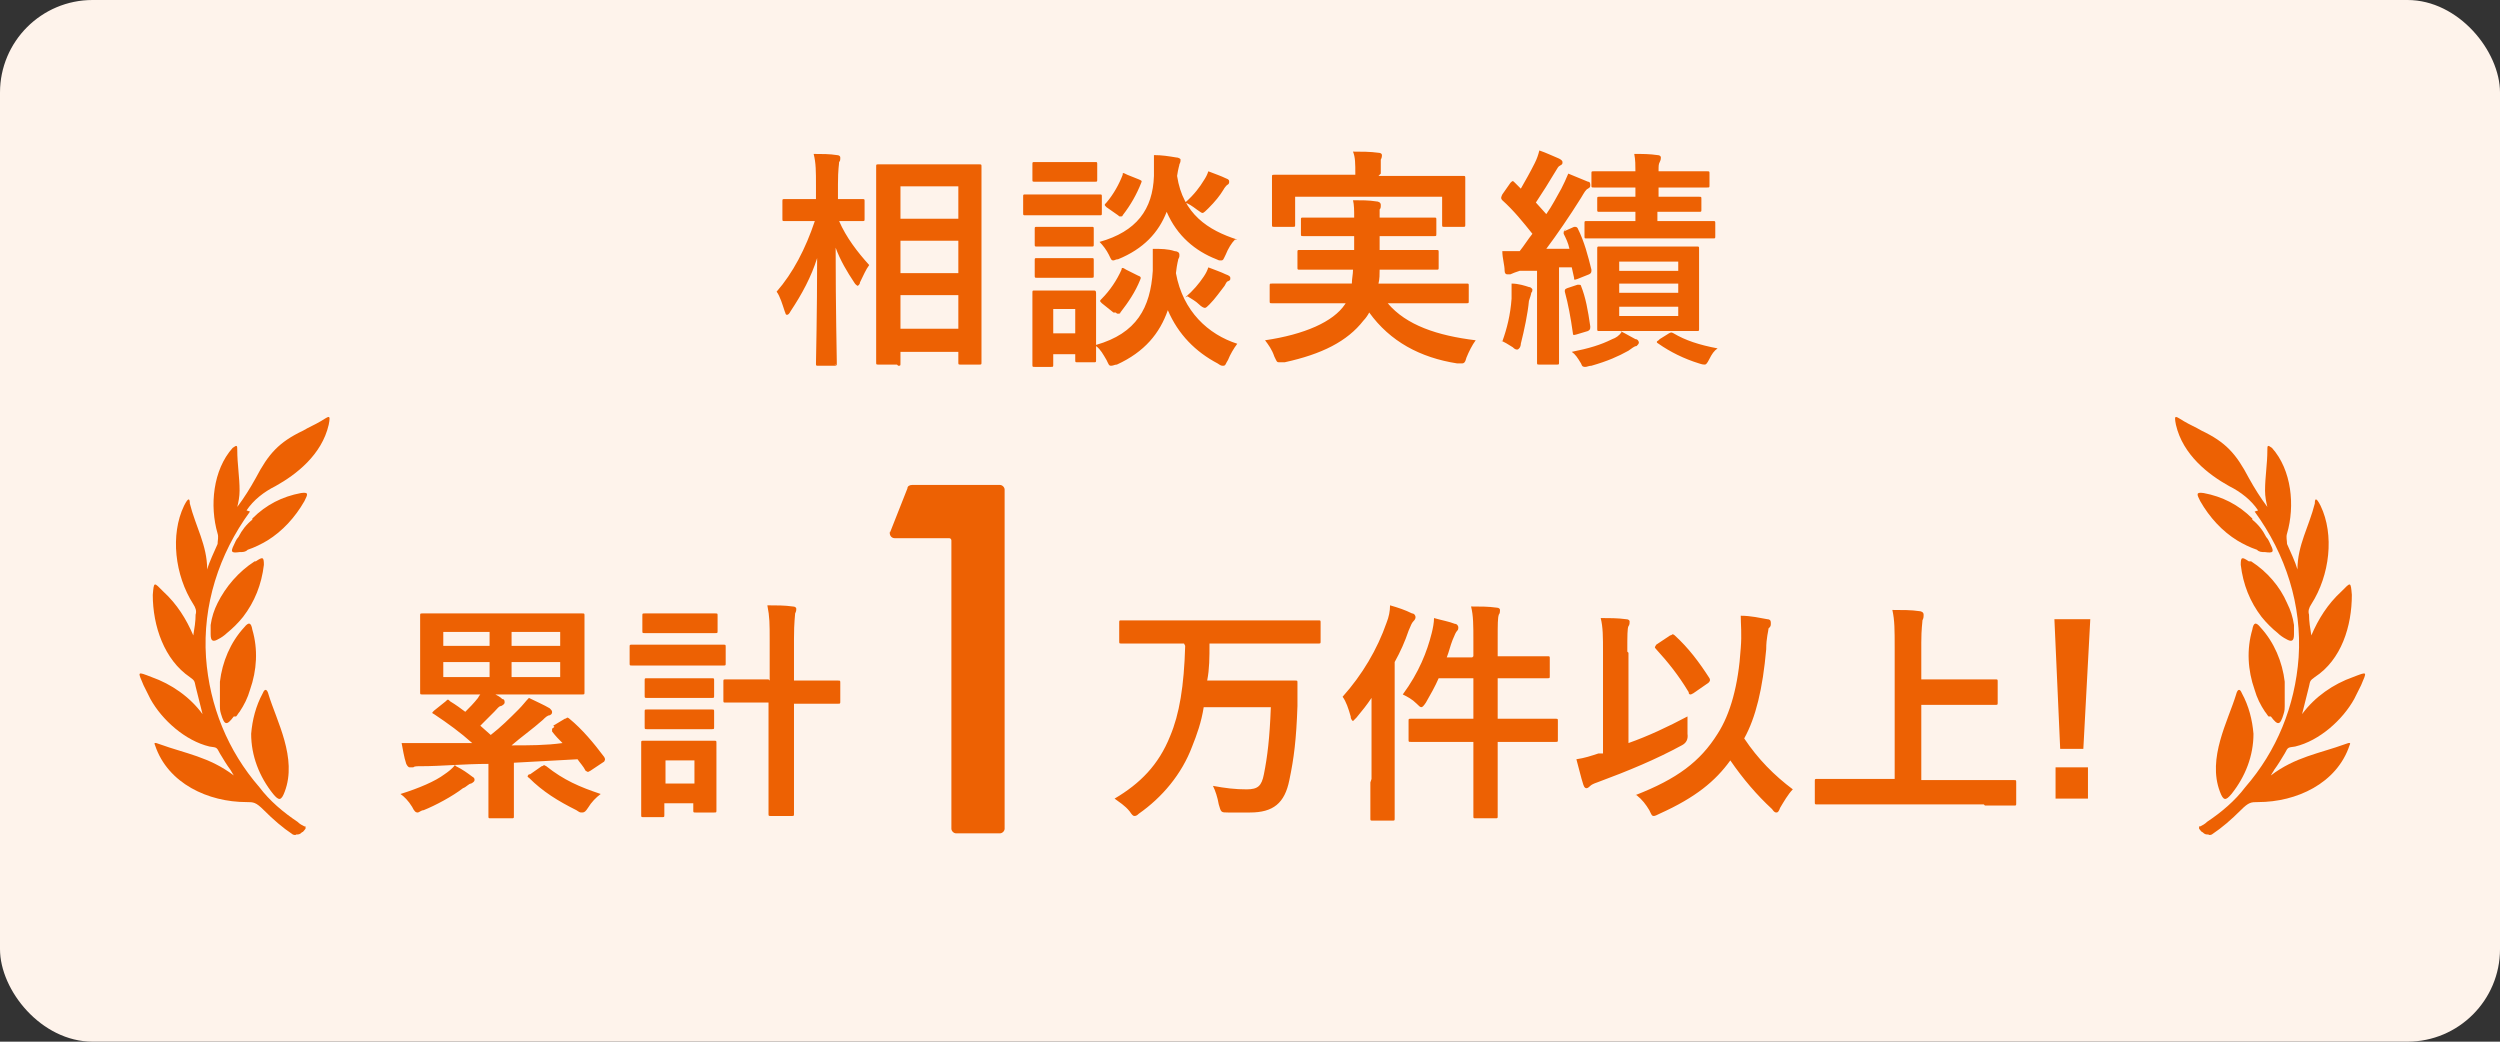 <svg xmlns="http://www.w3.org/2000/svg" id="_レイヤー_1" width="216" height="90" data-name="レイヤー 1" version="1.1">
  <rect width="100%" height="100%" fill="#333333" stroke="none"/>
  <defs>
    <style>
      .cls-2,.cls-3{stroke-width:0;fill:#ed6103}.cls-3{fill-rule:evenodd}
    </style>
  </defs>
  <rect width="216" height="90" rx="8" ry="8" style="fill:#fef3eb;stroke-width:0"/>
  <path d="M195.1 44.1c-.6-.9-1.5-1.6-2.5-2.1-1.8-1-4-2.7-4.6-5.3-.2-1 0-.7.7-.3.5.3 1 .5 1.5.8 2.1 1 3 2 4.1 4.1.5.9 1 1.7 1.6 2.5-.1-.4-.2-.9-.2-1.4 0-1.2.2-2.3.2-3.5 0-.4 0-.5.4-.2 1.7 1.9 2 5 1.3 7.4-.1.3 0 .6 0 .9.3.7.7 1.5.9 2.2 0-2.1 1-3.7 1.5-5.7 0-.4.1-.6.5.2 1.2 2.5.8 6-.8 8.5-.2.3-.3.6-.2.9 0 .6.1 1.2.2 1.8.6-1.4 1.4-2.7 2.6-3.8.8-.8.8-.9.9.3 0 2.7-.9 5.6-3.2 7.1-.4.3-.4.3-.5.8l-.6 2.4c1.1-1.5 2.7-2.6 4.4-3.2 1.3-.5 1.2-.5.7.7l-.6 1.2c-1 1.8-3 3.6-5.1 4.1-.6.1-.6 0-.9.6-.3.5-.6 1-.9 1.4-.1.2-.2.3-.3.5 2.1-1.6 4.2-1.9 6.4-2.7.5-.2.5-.1.4.1-1.1 3.3-4.6 4.9-7.9 4.9-.6 0-.8 0-1.5.7-.8.8-1.6 1.5-2.5 2.1 0 0-.2.1-.3 0-.2 0-.3 0-.5-.2-.1 0-.2-.2-.3-.3v-.2h.1c.2-.1.4-.2.6-.4 1.2-.8 2.4-1.8 3.3-3 2.7-3.1 4.3-7 4.6-11.2.3-4.5-1.1-8.9-3.8-12.6m-3 24.2c-1.1-2.9.7-6.1 1.4-8.4.1-.4.3-.6.5-.1.6 1.1.9 2.3 1 3.5 0 1.9-.7 3.7-1.9 5.2-.5.6-.7.6-1-.2m4.2-6.5c-.1-.1-.2-.3-.3-.4-.4-.6-.7-1.2-.9-1.9-.6-1.7-.7-3.5-.2-5.2.1-.6.3-.7.7-.2 1.2 1.3 1.9 3 2.1 4.7V61c0 .2 0 .4-.1.7-.3 1-.5 1-1.1.2m-1.6-17q.75.6 1.2 1.5c.2.2.3.5.4.7.3.6.2.7-.5.6-.3 0-.5 0-.7-.2-.6-.2-1.2-.5-1.7-.8-1.3-.8-2.4-2-3.2-3.4-.3-.6-.4-.8.3-.7 1.6.3 3 1 4.2 2.2m-.1 3.7c1.4.9 2.5 2.2 3.1 3.6.3.6.5 1.2.6 1.9v.8c0 .6-.2.7-.7.4-.2-.1-.5-.3-.7-.5-.5-.4-1-.9-1.4-1.4q-1.5-1.95-1.8-4.5c0-.7.1-.7.7-.3" class="cls-3"/>
  <path d="M102.3 55.6h-5.4c-.2 0-.2 0-.2-.2v-1.6c0-.2 0-.2.2-.2h17c.2 0 .2 0 .2.2v1.6c0 .2 0 .2-.2.2h-9.4c0 1.2 0 2.2-.2 3.2h7.6c.2 0 .2 0 .2.2v2c-.1 2.9-.3 4.5-.7 6.4-.4 2-1.4 2.8-3.4 2.8h-1.9c-.6 0-.6 0-.8-.7-.1-.6-.3-1.2-.5-1.6 1.1.2 1.9.3 2.9.3s1.3-.3 1.5-1.3c.3-1.5.5-3.1.6-5.8H104c-.2 1.3-.6 2.4-1 3.4-.9 2.4-2.6 4.4-4.6 5.8-.2.2-.3.2-.4.2s-.2-.1-.4-.4c-.4-.5-.9-.8-1.3-1.1 2.2-1.3 3.8-2.9 4.8-5.4.8-1.9 1.2-4.3 1.3-7.8Zm25 1.1v-1.3c0-1.4 0-2.2-.2-3 .8 0 1.5 0 2.2.1.2 0 .3.1.3.2s0 .3-.1.4c-.1.3-.1.8-.1 2.2v1.4h4.3c.2 0 .2 0 .2.2v1.5c0 .2 0 .2-.2.2h-4.3v3.5h5c.2 0 .2 0 .2.2v1.6c0 .2 0 .2-.2.2h-5v6.4c0 .2 0 .2-.2.2h-1.7c-.2 0-.2 0-.2-.2v-6.4h-5.4c-.2 0-.2 0-.2-.2v-1.6c0-.2 0-.2.2-.2h5.4v-3.5h-3c-.3.7-.7 1.4-1.1 2.1-.2.3-.3.4-.4.4s-.2-.1-.4-.3c-.4-.4-.8-.6-1.2-.8 1.4-1.9 2.1-3.7 2.5-5.3.1-.4.2-.9.2-1.3.7.2 1.3.3 1.8.5.2 0 .3.2.3.3s0 .2-.1.3-.2.3-.4.8-.3 1-.5 1.5h2.2Zm-8.8 10.6v-7c-.4.6-.8 1.1-1.3 1.7l-.3.3s-.2-.1-.2-.4c-.2-.7-.4-1.3-.7-1.7 1.7-1.9 3-4.1 3.8-6.4q.3-.75.3-1.5c.7.2 1.3.4 1.9.7.2 0 .3.2.3.3s0 .2-.2.4c-.1.1-.2.3-.4.8q-.45 1.35-1.2 2.7v13.5c0 .2 0 .2-.2.2h-1.7c-.2 0-.2 0-.2-.2v-3.1Zm22.8 1.4c3.6-1.4 5.6-2.9 7.1-5.3 1.1-1.7 1.8-4.2 2-7.4.1-1.2 0-2.1 0-2.8.9 0 1.7.2 2.3.3q.3 0 .3.3c0 .3 0 .3-.2.5 0 .2-.2.8-.2 1.8-.3 3.4-.9 5.9-1.9 7.7 1.2 1.8 2.6 3.2 4.2 4.4-.4.4-.8 1.1-1.1 1.6-.1.3-.2.4-.3.4s-.2 0-.4-.3q-1.95-1.8-3.6-4.2c-1.3 1.8-3 3.2-6.1 4.6-.2.1-.4.2-.5.2-.2 0-.2-.1-.4-.5-.3-.5-.6-.9-1.1-1.3Zm-.6-12.3v7.8c1.7-.6 3.4-1.4 5.1-2.3v1.5q.1.7-.5 1c-2.2 1.2-4.6 2.2-7.3 3.2q-.45.15-.6.3s-.2.2-.3.2-.2 0-.3-.3c-.2-.6-.4-1.5-.6-2.2.7-.1 1.3-.3 1.9-.5h.4v-8.7c0-1.4 0-2.2-.2-3 .7 0 1.5 0 2.2.1.2 0 .3.1.3.2s0 .3-.1.4c-.1.2-.1.8-.1 2.2Zm2.4-.7 1.2-.8c.1 0 .2-.1.2-.1s.1 0 .2.1c1.2 1.1 2.1 2.3 3 3.7.1.2 0 .3-.1.4l-1.3.9-.2.1c-.1 0-.2 0-.2-.2-.9-1.5-1.8-2.6-2.8-3.7-.2-.2-.1-.2 0-.4m28.3 13.8H157c-.2 0-.2 0-.2-.2v-1.8c0-.2 0-.2.2-.2h6.7V56c0-1.6 0-2.4-.2-3.3.8 0 1.7 0 2.3.1.2 0 .4.1.4.3s0 .3-.1.5c0 .2-.1.7-.1 1.9v3.2h6.4c.2 0 .2 0 .2.2v1.8c0 .2 0 .2-.2.2H166v6.5h8c.2 0 .2 0 .2.2v1.8c0 .2 0 .2-.2.2h-2.5Zm9.2-16-.6 11.2h-2l-.5-11.2zm-.2 12.8V69h-2.8v-2.7zM76.9 46l1.5-3.8c0-.2.2-.3.4-.3h7.6c.2 0 .4.2.4.4v29.3c0 .2-.2.4-.4.4h-3.8c-.2 0-.4-.2-.4-.4V46.7s0-.2-.2-.2h-4.7c-.3 0-.5-.3-.4-.6ZM47.8 62.7l1-.6c.1 0 .2-.1.2-.1s.1 0 .2.1c1.1.9 2.1 2.1 3 3.3.1.2.1.2 0 .4l-1.2.8-.2.1-.2-.1c-.2-.4-.5-.7-.7-1-1.7.1-3.6.2-5.5.3v4.6c0 .2 0 .2-.2.2h-1.8c-.2 0-.2 0-.2-.2V66c-2.1 0-4.1.2-5.8.2-.4 0-.6 0-.7.1h-.3q-.15 0-.3-.3c-.2-.6-.3-1.3-.4-1.8h6.1c-1-.9-2.1-1.7-3.3-2.5-.2-.1-.2-.1 0-.3l1-.8c.2-.2.2-.2.4 0 .5.3.9.6 1.3.9.4-.4.7-.7 1.1-1.2 0 0 .1-.2.2-.3h-5c-.2 0-.2 0-.2-.2v-6.6c0-.2 0-.2.2-.2h13.8c.2 0 .2 0 .2.2v6.6c0 .2 0 .2-.2.2h-7.5c.2.1.4.2.6.4.2 0 .2.2.2.3s-.1.2-.3.3c-.2 0-.3.2-.6.5l-1.2 1.2.9.8c.9-.7 1.6-1.4 2.4-2.2.4-.4.6-.7.9-1 .6.3 1.3.6 1.8.9.1.1.2.2.2.3s0 .2-.2.3c-.2 0-.4.2-.6.4-.9.8-1.9 1.5-2.7 2.2 1.5 0 3 0 4.4-.2-.3-.3-.6-.6-.9-1V63c0-.1 0 0 .2-.2Zm.6-4.2v-1.3h-4.2v1.3zm0-3.9h-4.2v1.2h4.2zm-10.1 3.9h4v-1.3h-4zm0-2.7h4v-1.2h-4zm7.5 11.1 1-.7c.1 0 .2-.1.2-.1l.2.1c1.5 1.2 2.9 1.8 4.7 2.4-.4.3-.8.7-1.1 1.2-.2.3-.3.4-.5.4s-.2 0-.5-.2c-1.6-.8-2.9-1.6-4.1-2.8-.2-.1-.1-.2 0-.3Zm-6.4-.7c.6.3 1 .6 1.4.9.2.1.2.2.2.3s-.1.2-.3.3c-.2 0-.4.3-.7.4-.9.7-2.4 1.5-3.4 1.9-.2 0-.4.2-.5.2-.2 0-.3-.1-.5-.5-.3-.5-.7-.9-1-1.1 1.6-.5 3-1.1 3.8-1.7.3-.2.7-.5.9-.8Zm27.1-7.4v-3.5c0-1.4 0-2-.2-3 .8 0 1.5 0 2.2.1.2 0 .3.1.3.2s0 .2-.1.4c0 .2-.1.7-.1 2.2v3.6h3.8c.2 0 .2 0 .2.2v1.6c0 .2 0 .2-.2.2h-3.8v9.5c0 .2 0 .2-.2.2h-1.8c-.2 0-.2 0-.2-.2v-9.6h-3.7c-.2 0-.2 0-.2-.2v-1.6c0-.2 0-.2.2-.2h3.7Zm-4.6 6.9V70c0 .2 0 .2-.2.2h-1.6c-.2 0-.2 0-.2-.2v-.6h-2.5v1c0 .2 0 .2-.2.2h-1.6c-.2 0-.2 0-.2-.2v-6.2c0-.2 0-.2.2-.2h6.1c.2 0 .2 0 .2.2zm-1.9 0h-2.5v2H60zm-3.3-10h5.8c.2 0 .2 0 .2.2v1.4c0 .2 0 .2-.2.2h-7.9c-.2 0-.2 0-.2-.2v-1.4c0-.2 0-.2.2-.2zm.8-2.7h4.3c.2 0 .2 0 .2.2v1.3c0 .2 0 .2-.2.2h-6.1c-.2 0-.2 0-.2-.2v-1.3c0-.2 0-.2.2-.2zm.1 5.6h3.9c.2 0 .2 0 .2.2v1.3c0 .2 0 .2-.2.2h-5.6c-.2 0-.2 0-.2-.2v-1.3c0-.2 0-.2.2-.2zm0 2.7h3.9c.2 0 .2 0 .2.2v1.3c0 .2 0 .2-.2.2h-5.6c-.2 0-.2 0-.2-.2v-1.3c0-.2 0-.2.2-.2z" class="cls-2"/>
  <path d="M21.3 44.1c.6-.9 1.5-1.6 2.5-2.1 1.8-1 4-2.7 4.6-5.3.2-1 0-.7-.7-.3-.5.3-1 .5-1.5.8-2.1 1-3 2-4.1 4.1-.5.9-1 1.7-1.6 2.5.1-.4.2-.9.2-1.4 0-1.2-.2-2.3-.2-3.5 0-.4 0-.5-.4-.2-1.7 1.9-2 5-1.3 7.4.1.3 0 .6 0 .9-.3.7-.7 1.5-.9 2.2 0-2.1-1-3.7-1.5-5.7 0-.4-.1-.6-.5.2-1.2 2.5-.8 6 .8 8.5.2.3.3.6.2.9 0 .6-.1 1.2-.2 1.8-.6-1.4-1.4-2.7-2.6-3.8-.8-.8-.8-.9-.9.3 0 2.7 1 5.6 3.2 7.1.4.3.4.3.5.8l.6 2.4c-1.1-1.5-2.7-2.6-4.4-3.2-1.3-.5-1.2-.5-.7.7l.6 1.2c1 1.8 3 3.6 5.1 4.1.6.1.6 0 .9.6.3.5.6 1 .9 1.4.1.2.2.3.3.5-2.1-1.6-4.2-1.9-6.4-2.7-.5-.2-.5-.1-.4.1 1.1 3.3 4.6 4.9 7.9 4.9.6 0 .8 0 1.5.7.8.8 1.6 1.5 2.5 2.1 0 0 .2.1.3 0 .2 0 .3 0 .5-.2.1 0 .2-.2.3-.3v-.2h-.1c-.2-.1-.4-.2-.6-.4-1.2-.8-2.4-1.8-3.3-3-2.7-3.1-4.3-7-4.6-11.2-.3-4.5 1.1-8.9 3.8-12.6Zm3.3 24.3c1.1-2.9-.7-6.1-1.4-8.4-.1-.4-.3-.6-.5-.1-.6 1.1-.9 2.3-1 3.5 0 1.9.7 3.7 1.9 5.2.5.6.7.6 1-.2m-4.2-6.5c.1-.1.2-.3.3-.4.4-.6.7-1.2.9-1.9.6-1.7.7-3.5.2-5.2-.1-.6-.3-.7-.7-.2-1.2 1.3-1.9 3-2.1 4.7V61c0 .2 0 .4.1.7.3 1 .5 1 1.1.2Zm1.4-17q-.75.6-1.2 1.5c-.2.2-.3.5-.4.7-.3.6-.2.7.5.6.3 0 .5 0 .7-.2.6-.2 1.2-.5 1.7-.8 1.3-.8 2.4-2 3.2-3.4.3-.6.4-.8-.3-.7-1.6.3-3 1-4.2 2.2m.2 3.7c-1.4.9-2.5 2.2-3.2 3.6-.3.6-.5 1.2-.6 1.9v.8c0 .6.2.7.7.4.2-.1.5-.3.7-.5.5-.4 1-.9 1.4-1.4q1.5-1.95 1.8-4.5c0-.7-.1-.7-.7-.3" class="cls-3"/>
  <path d="M77.5 31.5h-1.6c-.2 0-.2 0-.2-.2V14.4c0-.2 0-.2.2-.2h8.7c.2 0 .2 0 .2.2v16.9c0 .2 0 .2-.2.2H83c-.2 0-.2 0-.2-.2v-.9h-5v1c0 .2 0 .2-.2.2Zm.3-3.1h5v-2.9h-5zm0-12.3v2.8h5v-2.8zm0 7.5h5v-2.8h-5zm-5.5 8h-1.6c-.2 0-.2 0-.2-.2 0-.4.1-4.3.1-9.1-.5 1.6-1.3 3.1-2.3 4.6q-.15.3-.3.3c-.15 0-.1-.1-.2-.3-.2-.6-.4-1.3-.7-1.7 1.4-1.6 2.5-3.7 3.3-6.1h-2.6c-.2 0-.2 0-.2-.2v-1.5c0-.2 0-.2.2-.2h2.7V16c0-1.2 0-1.9-.2-2.7.7 0 1.4 0 2 .1.2 0 .3.1.3.2 0 .2 0 .3-.1.4 0 .2-.1.6-.1 1.9v1.3h2.1c.2 0 .2 0 .2.2v1.5c0 .2 0 .2-.2.2h-2c.6 1.4 1.6 2.7 2.6 3.8-.3.4-.5.9-.8 1.5 0 .2-.2.3-.2.3s-.2-.1-.3-.3c-.6-.9-1.2-1.9-1.6-3 0 5.3.1 9.5.1 9.9s0 .2-.2.2Zm22.4-4.8v3c3.5-1 4.7-3.2 4.9-6.4v-1.9c.7 0 1.3 0 1.9.2.2 0 .4.1.4.3s0 .2-.1.4c0 .1-.1.3-.2 1.2.6 3.3 2.8 5.3 5.3 6.1-.3.4-.6.9-.8 1.4-.2.3-.2.5-.4.5s-.2 0-.5-.2c-1.9-1-3.4-2.5-4.3-4.6-.7 2-2 3.6-4.4 4.7-.2 0-.3.1-.5.1s-.2-.1-.4-.5c-.3-.5-.5-.9-.9-1.2v1.2c0 .2 0 .2-.2.2h-1.4c-.2 0-.2 0-.2-.2v-.5H91v.9c0 .2 0 .2-.2.2h-1.4c-.2 0-.2 0-.2-.2v-6.2c0-.2 0-.2.2-.2h5.1c.1 0 .2 0 .2.2zm-1.8-.1H91v2.1h1.9zm13.8-6c-.3.3-.6.8-.8 1.3-.2.4-.2.5-.4.5s-.2 0-.4-.1c-1.8-.7-3.4-2-4.3-4.1-.7 1.8-2 3.2-4.2 4.1-.2 0-.3.1-.4.1-.2 0-.2-.1-.4-.5s-.5-.8-.8-1.1c3.2-.9 4.6-2.8 4.7-5.7v-1.8c.7 0 1.3.1 1.9.2.2 0 .4.1.4.2s0 .2-.1.4c0 .1-.1.3-.2 1 .5 3.3 2.7 4.7 5.2 5.5Zm-16-3.9H95c.2 0 .2 0 .2.2v1.4c0 .2 0 .2-.2.2h-6.4c-.2 0-.2 0-.2-.2V17c0-.2 0-.2.2-.2zm.5-2.8h3.4c.2 0 .2 0 .2.2v1.3c0 .2 0 .2-.2.2h-5.2c-.2 0-.2 0-.2-.2v-1.3c0-.2 0-.2.2-.2zm.1 5.6h3c.2 0 .2 0 .2.2v1.3c0 .2 0 .2-.2.2h-4.7c-.2 0-.2 0-.2-.2v-1.3c0-.2 0-.2.2-.2zm0 2.7h3c.2 0 .2 0 .2.2v1.3c0 .2 0 .2-.2.2h-4.7c-.2 0-.2 0-.2-.2v-1.3c0-.2 0-.2.2-.2zm4.9 4.7-1-.8c-.2-.2-.2-.2 0-.4.7-.7 1.3-1.6 1.7-2.5 0-.2.1-.2.4 0l1 .5c.3.1.3.2.2.4-.4 1-1 1.9-1.7 2.8 0 .1-.1.1-.2.1s-.1 0-.2-.1Zm6.2-1.3c.7-.6 1.2-1.2 1.6-1.8.2-.3.3-.5.4-.8.5.2 1.1.4 1.5.6.3.1.4.2.4.3 0 .2 0 .2-.2.3-.1 0-.2.2-.3.4-.4.5-.8 1.1-1.3 1.6-.2.2-.3.3-.4.3s-.3-.1-.5-.3c-.3-.3-.7-.5-1-.7Zm0-8.2c.8-.7 1.3-1.4 1.6-1.9.2-.3.3-.5.4-.8.5.2 1.1.4 1.5.6.3.1.3.2.3.3s0 .2-.2.3c0 0-.2.2-.3.4-.3.5-.7 1-1.3 1.6-.2.2-.4.4-.5.4s-.2-.1-.5-.3c-.4-.3-.7-.5-1-.6m-5.8 1.1-1-.7c-.2-.2-.2-.2 0-.4.6-.7 1.1-1.6 1.4-2.4 0-.2 0-.2.4 0l1 .4c.2.1.3.1.2.3-.4 1-.9 1.9-1.6 2.8 0 .1-.1.1-.2.1s-.1 0-.2-.1m19.7 7.6h-6.4c-.2 0-.2 0-.2-.2v-1.3c0-.2 0-.2.2-.2h6.9c0-.4.1-.8.1-1.2h-4.6c-.2 0-.2 0-.2-.2v-1.3c0-.2 0-.2.2-.2h4.7v-1.2h-4.4c-.2 0-.2 0-.2-.2V19c0-.2 0-.2.2-.2h4.4c0-.6 0-1.1-.1-1.5.7 0 1.4 0 2 .1.2 0 .4.1.4.3s0 .3-.1.4v.7h4.7c.2 0 .2 0 .2.2v1.2c0 .2 0 .2-.2.2h-4.7v1.2h4.9c.2 0 .2 0 .2.2v1.3c0 .2 0 .2-.2.2h-4.9c0 .4 0 .8-.1 1.2h7.6c.2 0 .2 0 .2.2V26c0 .2 0 .2-.2.2h-6.8c1.6 1.9 4.3 2.8 7.6 3.2-.3.4-.6 1-.8 1.5-.1.4-.2.5-.4.5h-.4c-3.2-.5-5.8-1.9-7.6-4.4-.1.2-.3.5-.5.7-1.4 1.8-3.6 2.9-6.8 3.6h-.5c-.2 0-.2-.1-.4-.5-.2-.6-.5-1-.8-1.4 3.4-.5 5.9-1.6 6.9-3.1l.2-.3Zm2.8-11h7.3c.2 0 .2 0 .2.2v4c0 .2 0 .2-.2.2h-1.6c-.2 0-.2 0-.2-.2V17h-12.7v2.4c0 .2 0 .2-.2.2h-1.6c-.2 0-.2 0-.2-.2v-4.1c0-.2 0-.2.2-.2h7c0-1 0-1.5-.2-2 .7 0 1.5 0 2.2.1.2 0 .3.1.3.2s0 .2-.1.4V15Zm21.5 6.1h6c.2 0 .2 0 .2.2v6.9c0 .2 0 .2-.2.2h-8.4c-.2 0-.2 0-.2-.2v-6.9c0-.2 0-.2.2-.2zm4.4 6v-.8h-5.1v.8zm-5.1-2h5.1v-.8h-5.1zm0-2.7v.8h5.1v-.8zm-4.8-2.6.9-.4c.2 0 .2 0 .3.1.6 1.2.9 2.4 1.2 3.6 0 .2 0 .3-.2.4l-1 .4c-.3.1-.3.1-.3-.1l-.2-.9h-1.1v8.2c0 .2 0 .2-.2.2H133c-.2 0-.2 0-.2-.2v-7.9h-1.5c-.3.1-.6.2-.8.3h-.3c-.1 0-.2-.1-.2-.3 0-.5-.2-1.1-.2-1.7h1.5c.4-.5.7-1 1.1-1.5-.8-1-1.6-2-2.6-2.9 0 0-.1-.1-.1-.2 0 0 0-.1.1-.3l.7-1c.2-.2.2-.2.4 0l.5.5c.4-.7.8-1.4 1.2-2.2.2-.4.3-.7.4-1.1.6.2 1.2.5 1.7.7q.3.15.3.3c0 .15 0 .2-.2.3s-.2.2-.4.5c-.6 1-1.1 1.8-1.7 2.7l.9 1c.5-.7.9-1.5 1.3-2.2.2-.4.4-.8.6-1.3.5.2 1.2.5 1.7.7.2 0 .2.2.2.3s0 .2-.2.3-.3.3-.6.8c-1 1.6-2.1 3.2-3 4.4h2c-.1-.5-.3-.9-.5-1.3 0-.2 0-.3.2-.4Zm9.2-1.7h-1.1v.8h4.8c.2 0 .2 0 .2.2v1.1c0 .2 0 .2-.2.2h-10.9c-.2 0-.2 0-.2-.2v-1.1c0-.2 0-.2.2-.2h4.2v-.8h-3.1c-.2 0-.2 0-.2-.2v-.9c0-.2 0-.2.2-.2h3.1v-.8h-3.6c-.2 0-.2 0-.2-.2v-1c0-.2 0-.2.2-.2h3.6c0-.5 0-1-.1-1.5.8 0 1.3 0 2 .1.2 0 .3.1.3.2s0 .2-.1.4-.1.3-.1.8h4.2c.2 0 .2 0 .2.2v1c0 .2 0 .2-.2.2h-4.2v.8h3.5c.2 0 .2 0 .2.2v.9c0 .2 0 .2-.2.2h-2.4Zm-14.5 11.2c.4-1.1.7-2.3.8-3.7v-1.3c.6 0 1.2.2 1.5.3.2 0 .3.2.3.2 0 .1 0 .2-.1.3 0 .1-.1.4-.2.7-.1 1.1-.4 2.5-.7 3.7 0 .3-.2.5-.3.5s-.2 0-.4-.2c-.3-.2-.8-.5-1.1-.6Zm10.2-.9c.6.3.9.5 1.3.7.2 0 .3.2.3.3s-.1.2-.2.3c-.2 0-.4.2-.7.4-.9.5-1.8.9-3.2 1.3-.2 0-.4.1-.5.1-.2 0-.3 0-.4-.3-.3-.5-.5-.8-.8-1 1.5-.3 2.5-.6 3.5-1.1.3-.1.6-.3.8-.6Zm3.4.7.8-.5c.2-.1.2-.1.4 0 1 .6 2.2 1 3.8 1.3-.3.2-.5.5-.7.9s-.3.5-.4.5-.2 0-.5-.1c-1.3-.4-2.5-1-3.5-1.7q-.3-.15 0-.3Zm-8-4.4.9-.3c.2 0 .3 0 .3.1.4 1 .6 2.1.8 3.5 0 .2 0 .3-.2.4l-1 .3c-.3.1-.3 0-.3-.1-.2-1.4-.4-2.5-.7-3.6 0-.2 0-.2.2-.3" class="cls-2"/>
</svg>
